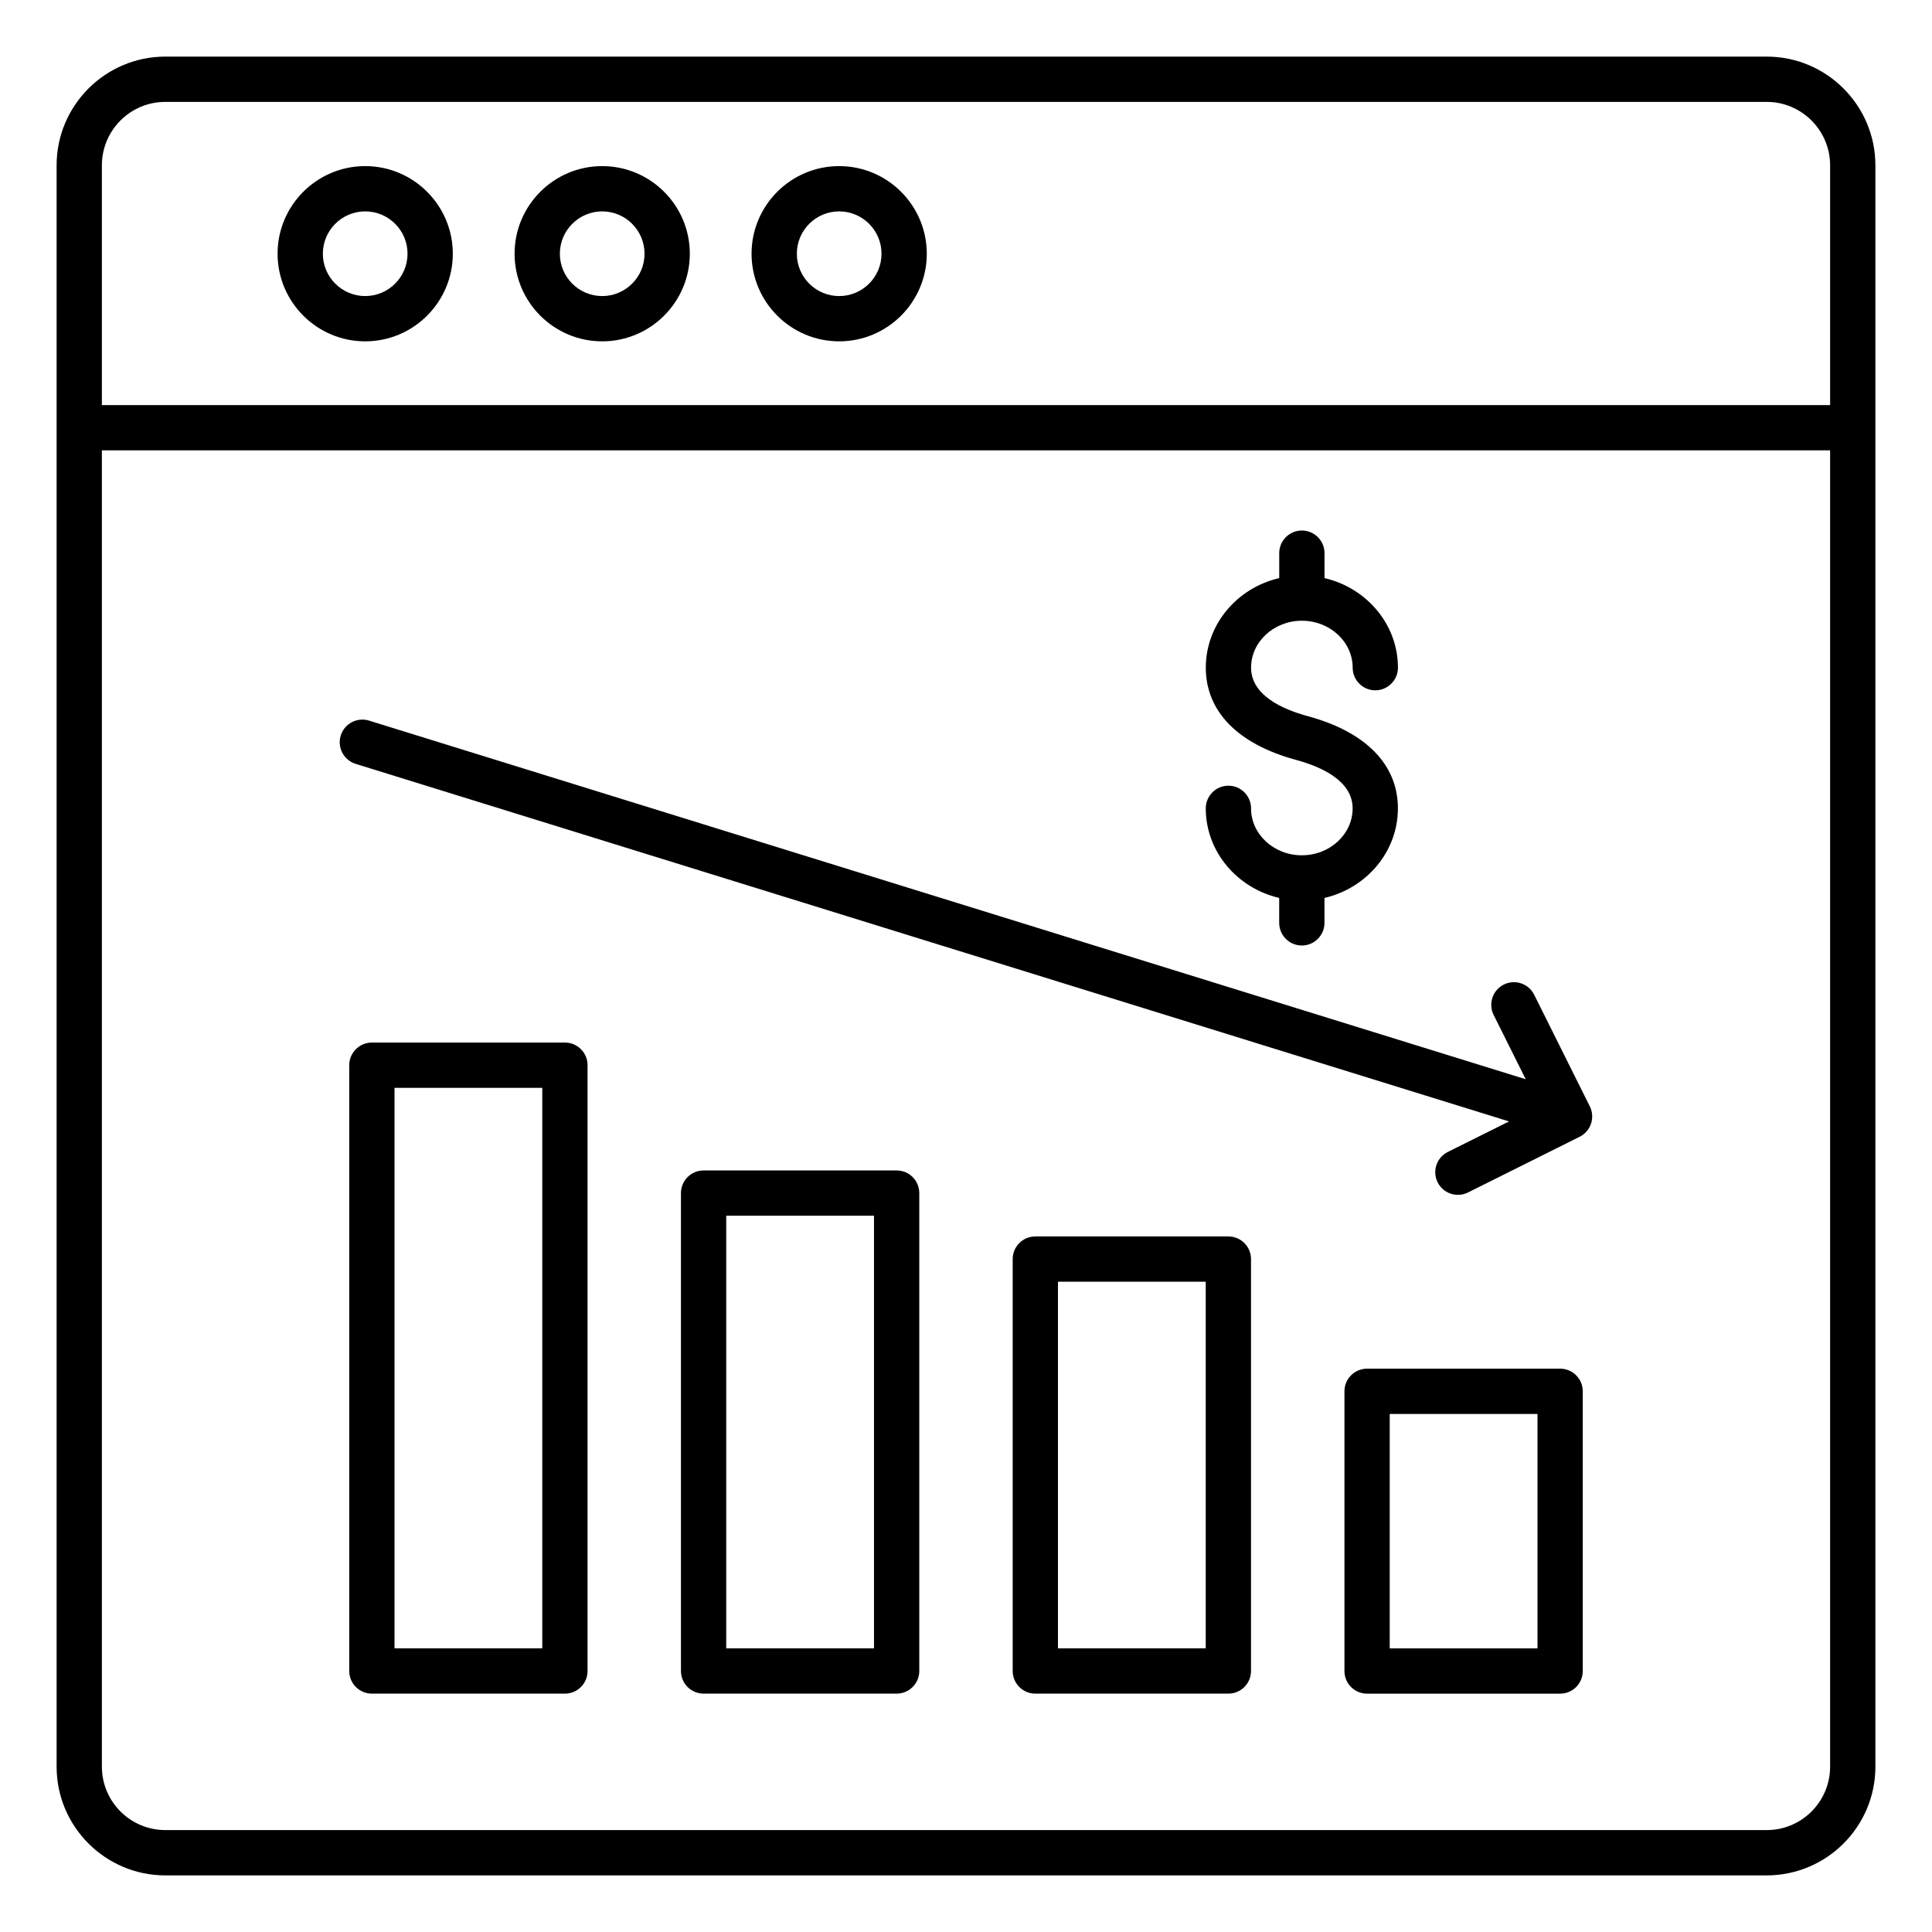 <svg id="Layer_1" enable-background="new 0 0 512 512" viewBox="0 0 512 512" xmlns="http://www.w3.org/2000/svg"><path d="m358.46 214.22c0-7.25-8.17-10.99-15.03-12.85-15.4-4.18-23.88-12.86-23.88-24.43 0-11.49 8.31-21.15 19.46-23.74v-6.61c0-3.31 2.69-6 6-6s6 2.69 6 6v6.61c11.15 2.6 19.46 12.25 19.46 23.74 0 3.31-2.69 6-6 6s-6-2.69-6-6c0-6.86-6.04-12.44-13.46-12.44s-13.46 5.58-13.46 12.44c0 7.25 8.17 10.99 15.03 12.85 15.4 4.18 23.88 12.85 23.88 24.43 0 11.49-8.31 21.15-19.46 23.74v6.61c0 3.31-2.69 6-6 6s-6-2.69-6-6v-6.61c-11.15-2.6-19.46-12.25-19.46-23.74 0-3.31 2.69-6 6-6s6 2.69 6 6c0 6.86 6.04 12.44 13.46 12.44 7.43 0 13.46-5.58 13.46-12.44zm60.99 154.49v74.13c0 3.31-2.69 6-6 6h-51.16c-3.31 0-6-2.69-6-6v-74.13c0-3.31 2.69-6 6-6h51.16c3.31 0 6 2.68 6 6zm-12 6h-39.16v62.13h39.16zm-75.92-41.04v109.16c0 3.31-2.69 6-6 6h-51.16c-3.31 0-6-2.69-6-6v-109.16c0-3.31 2.69-6 6-6h51.16c3.32 0 6 2.69 6 6zm-12 6h-39.16v97.16h39.16zm-75.91-23.49v126.65c0 3.31-2.69 6-6 6h-51.16c-3.31 0-6-2.69-6-6v-126.65c0-3.31 2.69-6 6-6h51.16c3.32 0 6 2.69 6 6zm-12 6h-39.16v114.65h39.16zm-75.91-39.89v160.54c0 3.31-2.69 6-6 6h-51.16c-3.31 0-6-2.69-6-6v-160.54c0-3.31 2.69-6 6-6h51.16c3.32 0 6 2.68 6 6zm-12 6h-39.16v148.54h39.16zm262.86-24.68c-1.48-2.96-5.08-4.17-8.05-2.69-2.96 1.48-4.17 5.08-2.69 8.05l8.5 17.04-306.52-95.04c-3.17-.98-6.53.79-7.51 3.95-.98 3.17.79 6.53 3.95 7.51l305.66 94.76-16.23 8.09c-2.96 1.48-4.17 5.08-2.69 8.05 1.05 2.11 3.17 3.32 5.37 3.32.9 0 1.81-.2 2.67-.63l29.6-14.77c1.42-.71 2.51-1.96 3.01-3.47s.39-3.16-.32-4.58zm90.43-219.79v424.37c0 15.89-12.93 28.81-28.82 28.81h-424.36c-15.89 0-28.82-12.93-28.82-28.81v-424.37c0-15.89 12.93-28.82 28.82-28.82h424.37c15.88 0 28.81 12.93 28.81 28.82zm-470 0v63.53h458v-63.53c0-9.27-7.54-16.82-16.82-16.82h-424.36c-9.28 0-16.82 7.54-16.82 16.82zm458 424.37v-348.85h-458v348.84c0 9.27 7.54 16.81 16.82 16.81h424.37c9.27.01 16.81-7.53 16.81-16.8zm-411.44-400.95c0-12.81 10.42-23.22 23.22-23.22s23.22 10.42 23.22 23.22-10.42 23.22-23.22 23.22-23.22-10.42-23.22-23.22zm12 0c0 6.19 5.04 11.22 11.22 11.22s11.22-5.03 11.22-11.22-5.03-11.22-11.22-11.22-11.22 5.03-11.22 11.22zm50.81 0c0-12.81 10.42-23.22 23.22-23.22 12.81 0 23.22 10.42 23.22 23.22s-10.42 23.22-23.22 23.22c-12.81 0-23.22-10.42-23.22-23.22zm12 0c0 6.19 5.03 11.22 11.22 11.22s11.22-5.03 11.22-11.22-5.04-11.22-11.22-11.22-11.22 5.03-11.22 11.22zm50.8 0c0-12.81 10.42-23.22 23.22-23.22s23.22 10.42 23.22 23.22-10.42 23.22-23.22 23.22-23.22-10.42-23.22-23.22zm12 0c0 6.19 5.03 11.22 11.22 11.22s11.22-5.03 11.22-11.22-5.03-11.22-11.22-11.22-11.22 5.03-11.22 11.22z"/></svg>